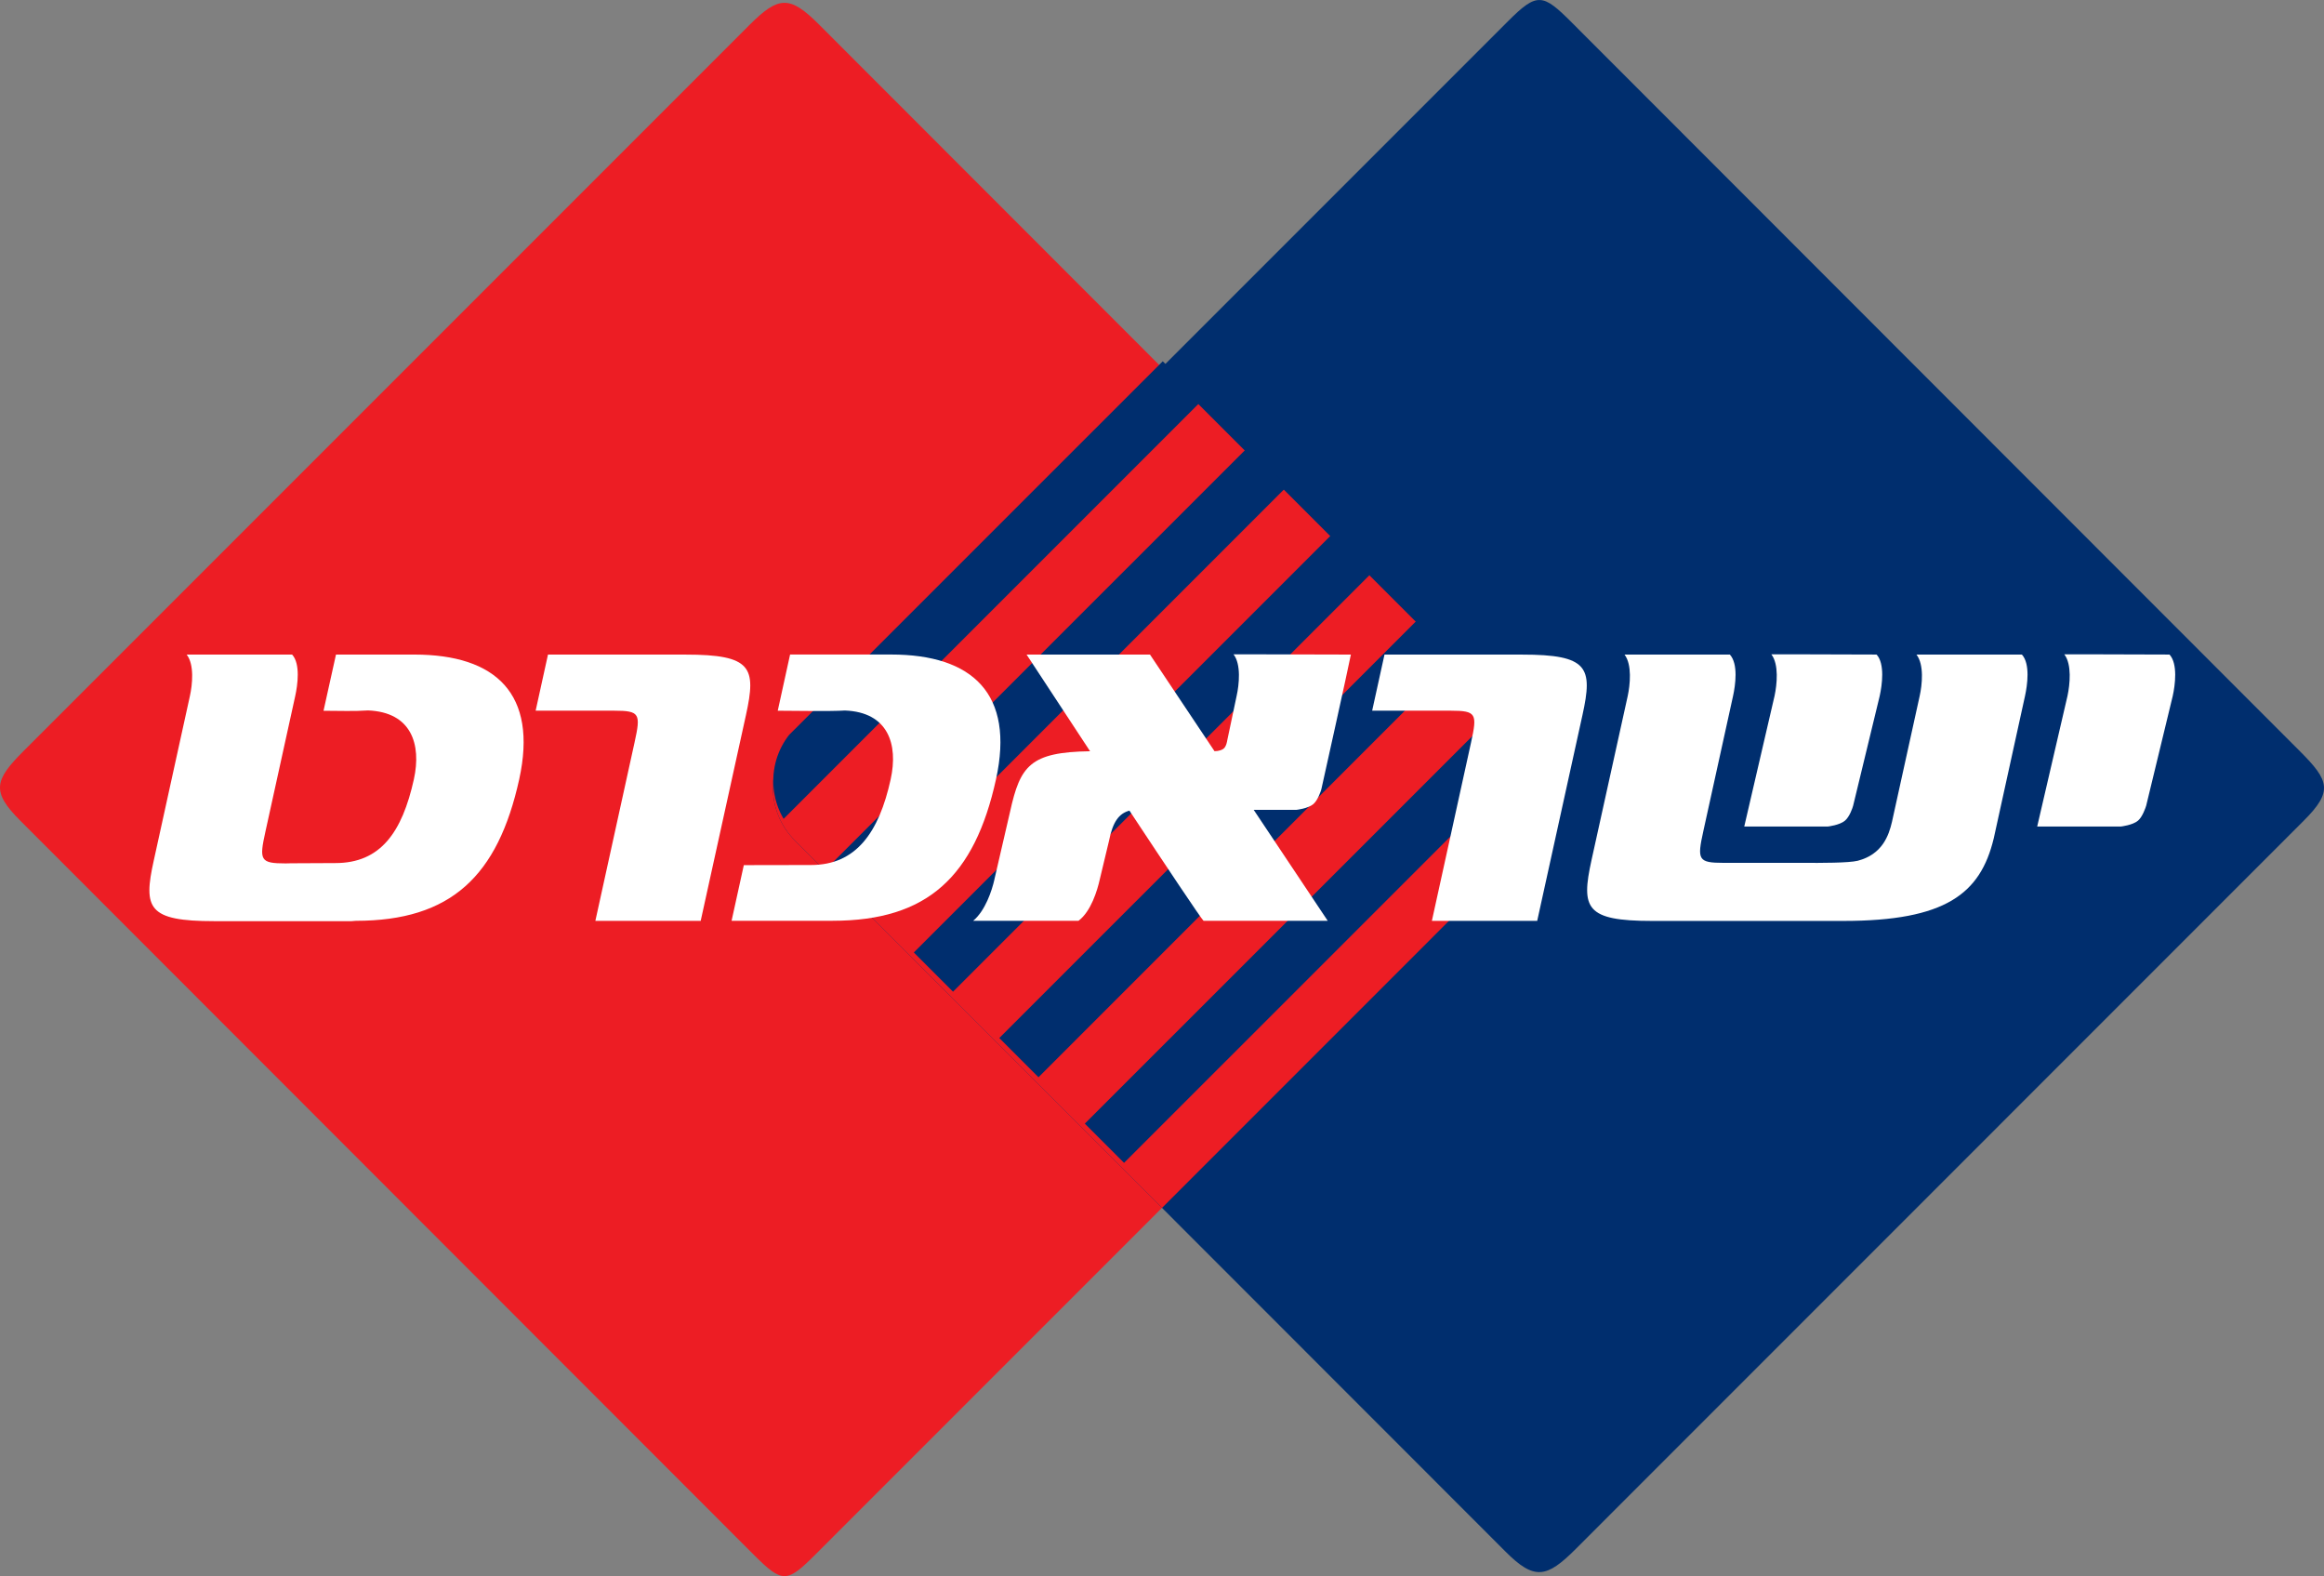 <svg xmlns:dc="http://purl.org/dc/elements/1.1/" xmlns:cc="http://creativecommons.org/ns#" xmlns:rdf="http://www.w3.org/1999/02/22-rdf-syntax-ns#" xmlns:svg="http://www.w3.org/2000/svg" xmlns="http://www.w3.org/2000/svg" xmlns:sodipodi="http://sodipodi.sourceforge.net/DTD/sodipodi-0.dtd" xmlns:inkscape="http://www.inkscape.org/namespaces/inkscape" id="svg2" inkscape:version="0.48.2 r9819" width="147.193" height="99.804" xml:space="preserve" sodipodi:docname="amdocs18.pdf"><rect width="100%" height="100%" fill="#808080" stroke="none"/><defs id="defs6"><clipPath clipPathUnits="userSpaceOnUse" id="clipPath18"><path d="m 0,0 595.276,0 0,935.433 L 0,935.433 0,0 z" id="path20" inkscape:connector-curvature="0"></path></clipPath><clipPath clipPathUnits="userSpaceOnUse" id="clipPath36"><path d="m 0,0 595.276,0 0,935.433 L 0,935.433 0,0 z" id="path38" inkscape:connector-curvature="0"></path></clipPath><clipPath clipPathUnits="userSpaceOnUse" id="clipPath264"><path d="m 0,0 595.276,0 0,935.433 L 0,935.433 0,0 z" id="path266" inkscape:connector-curvature="0"></path></clipPath><clipPath clipPathUnits="userSpaceOnUse" id="clipPath290"><path d="m 0,0 595.276,0 0,935.433 L 0,935.433 0,0 z" id="path292" inkscape:connector-curvature="0"></path></clipPath><clipPath clipPathUnits="userSpaceOnUse" id="clipPath330"><path d="m 0,0 595.276,0 0,935.433 L 0,935.433 0,0 z" id="path332" inkscape:connector-curvature="0"></path></clipPath><clipPath clipPathUnits="userSpaceOnUse" id="clipPath386"><path d="m 0,0 595.276,0 0,935.433 L 0,935.433 0,0 z" id="path388" inkscape:connector-curvature="0"></path></clipPath><clipPath clipPathUnits="userSpaceOnUse" id="clipPath426"><path d="m 61.714,881.387 c -0.265,-0.265 -0.265,-0.695 0,-0.959 l 0,0 3.334,-3.336 3.33,3.332 c 0.265,0.265 0.265,0.695 0,0.959 l 0,0 -3.332,3.336 -3.332,-3.332 z" id="path428" inkscape:connector-curvature="0"></path></clipPath><clipPath clipPathUnits="userSpaceOnUse" id="clipPath454"><path d="m 0,0 595.276,0 0,935.433 L 0,935.433 0,0 z" id="path456" inkscape:connector-curvature="0"></path></clipPath><clipPath clipPathUnits="userSpaceOnUse" id="clipPath1594"><path d="m 554.648,229.942 0.106,-6.02 15.603,0.272 -0.105,6.021 -15.604,-0.273 z" id="path1596" inkscape:connector-curvature="0"></path></clipPath><clipPath clipPathUnits="userSpaceOnUse" id="clipPath1640"><path d="m 0,0 595.276,0 0,935.433 L 0,935.433 0,0 z" id="path1642" inkscape:connector-curvature="0"></path></clipPath></defs><g id="g10" inkscape:groupmode="layer" inkscape:label="amdocs18" transform="matrix(1.25,0,0,-1.25,-67.078,1111.166)"><g id="g4850"><path d="m 95.147,887.705 35.986,-36.008 c 1.479,-1.479 1.479,-3.874 0,-5.354 L 95.007,810.213 c -1.479,-1.479 -1.686,-1.507 -3.165,-0.028 L 54.684,847.365 c -1.479,1.479 -1.295,2.054 0.184,3.534 l 36.756,36.756 c 1.479,1.479 2.043,1.53 3.523,0.05" style="fill:#ed1d24;fill-opacity:1;fill-rule:nonzero;stroke:none" id="path412" inkscape:connector-curvature="0"></path><path d="m 133.312,887.783 36.896,-36.918 c 1.479,-1.479 1.669,-2.021 0.19,-3.5 l -36.89,-36.896 c -1.479,-1.479 -2.099,-1.608 -3.573,-0.128 l -36.002,36.019 c -1.479,1.479 -1.479,3.88 0,5.359 l 36.142,36.142 c 1.479,1.479 1.759,1.401 3.238,-0.078" style="fill:#002e6e;fill-opacity:1;fill-rule:nonzero;stroke:none" id="path416" inkscape:connector-curvature="0"></path><path d="m 112.528,870.317 18.607,-18.618 c 1.479,-1.479 1.479,-3.88 0,-5.359 L 112.54,827.744 93.933,846.362 c -1.479,1.479 -1.479,3.88 0,5.359 l 18.596,18.596 z" style="fill:#ed1d24;fill-opacity:1;fill-rule:nonzero;stroke:none" id="path420" inkscape:connector-curvature="0"></path><g transform="matrix(5.583,0,0,5.583,-250.596,-4068.732)" id="g424" clip-path="url(#clipPath426)"><g id="g430" transform="translate(60.998,879.952)"><path d="M 0,0 -0.356,0.356 4.413,5.124 4.769,4.769 0,0 z" style="fill:#002e6e;fill-opacity:1;fill-rule:nonzero;stroke:none" id="path432" inkscape:connector-curvature="0"></path></g><g id="g434" transform="translate(61.757,879.158)"><path d="M 0,0 -0.356,0.356 4.413,5.124 4.768,4.769 0,0 z" style="fill:#002e6e;fill-opacity:1;fill-rule:nonzero;stroke:none" id="path436" inkscape:connector-curvature="0"></path></g><g id="g438" transform="translate(62.516,878.364)"><path d="M 0,0 -0.356,0.356 4.413,5.124 4.769,4.769 0,0 z" style="fill:#002e6e;fill-opacity:1;fill-rule:nonzero;stroke:none" id="path440" inkscape:connector-curvature="0"></path></g><g id="g442" transform="translate(63.274,877.57)"><path d="M 0,0 -0.356,0.356 4.413,5.124 4.768,4.769 0,0 z" style="fill:#002e6e;fill-opacity:1;fill-rule:nonzero;stroke:none" id="path444" inkscape:connector-curvature="0"></path></g><g id="g446" transform="translate(64.033,876.776)"><path d="M 0,0 -0.356,0.356 4.413,5.124 4.769,4.768 0,0 z" style="fill:#002e6e;fill-opacity:1;fill-rule:nonzero;stroke:none" id="path448" inkscape:connector-curvature="0"></path></g></g><path d="m 131.551,842.285 2.294,10.428 c 0.53,2.412 0.296,3.059 -3.07,3.059 l -6.962,0 -0.625,-2.842 3.986,0 c 1.295,0 1.345,-0.156 1.027,-1.602 l -1.987,-9.044 5.337,0 z" style="fill:#ffffff;fill-opacity:1;fill-rule:nonzero;stroke:none" id="path460" inkscape:connector-curvature="0"></path><path d="m 89.166,842.285 2.294,10.428 c 0.53,2.412 0.296,3.059 -3.07,3.059 l -6.962,0 -0.625,-2.842 3.986,0 c 1.295,0 1.345,-0.156 1.027,-1.602 l -1.987,-9.044 5.337,0 z" style="fill:#ffffff;fill-opacity:1;fill-rule:nonzero;stroke:none" id="path464" inkscape:connector-curvature="0"></path><path d="m 104.129,849.456 c 0.949,4.321 -1.178,6.32 -5.315,6.32 l -5.119,0 -0.625,-2.847 c 0.871,0 2.652,-0.039 3.405,0.011 2.188,-0.084 2.708,-1.708 2.317,-3.484 -0.592,-2.702 -1.759,-4.343 -4.036,-4.343 -0.709,0 -2.696,-0.006 -3.405,-0.006 l -0.62,-2.819 5.119,0 c 4.818,0 7.196,2.255 8.279,7.168" style="fill:#ffffff;fill-opacity:1;fill-rule:nonzero;stroke:none" id="path468" inkscape:connector-curvature="0"></path><path d="m 143.416,855.785 1.641,0 3.69,-0.011 c 0.43,-0.469 0.279,-1.552 0.156,-2.105 l -1.345,-5.555 c -0.028,-0.106 -0.179,-0.558 -0.413,-0.754 -0.268,-0.229 -0.86,-0.296 -0.86,-0.296 l -4.243,0 1.535,6.615 c 0.123,0.575 0.229,1.602 -0.162,2.105" style="fill:#ffffff;fill-opacity:1;fill-rule:nonzero;stroke:none" id="path472" inkscape:connector-curvature="0"></path><path d="m 158.257,855.785 1.647,0 3.685,-0.011 c 0.43,-0.469 0.285,-1.552 0.162,-2.105 l -1.345,-5.555 c -0.034,-0.106 -0.184,-0.558 -0.413,-0.754 -0.268,-0.229 -0.86,-0.296 -0.86,-0.296 l -4.248,0 1.535,6.615 c 0.123,0.575 0.229,1.602 -0.162,2.105" style="fill:#ffffff;fill-opacity:1;fill-rule:nonzero;stroke:none" id="path476" inkscape:connector-curvature="0"></path><path d="m 154.68,846.45 c -0.675,-2.791 -2.434,-4.17 -7.62,-4.17 l -2.73,0 -1.239,0 -5.722,0 c -3.366,0 -3.601,0.642 -3.07,3.065 l 1.837,8.324 c 0.123,0.575 0.229,1.597 -0.162,2.105 l 5.337,0 c 0.435,-0.469 0.285,-1.546 0.162,-2.105 l -1.502,-6.828 c -0.324,-1.463 -0.274,-1.619 1.027,-1.619 l 3.98,0 c 0.971,-0.006 2.361,-0.006 2.814,0.106 1.245,0.324 1.574,1.278 1.736,1.976 l 1.401,6.364 c 0.128,0.575 0.234,1.597 -0.162,2.105 l 5.343,0 c 0.43,-0.469 0.279,-1.546 0.156,-2.105 l -1.585,-7.218 z" style="fill:#ffffff;fill-opacity:1;fill-rule:nonzero;stroke:none" id="path480" inkscape:connector-curvature="0"></path><path d="m 104.049,844.389 0.793,3.428 c 0.514,2.328 1.016,3.015 4.053,3.059 l -3.216,4.896 6.253,0 3.266,-4.89 c 0.039,0 0.257,-0.011 0.447,0.112 0.162,0.112 0.201,0.435 0.201,0.435 l 0.475,2.25 c 0.128,0.575 0.234,1.602 -0.156,2.105 l 1.641,0 4.304,-0.011 c -0.123,-0.653 -1.496,-6.822 -1.496,-6.822 -0.028,-0.106 -0.179,-0.558 -0.408,-0.754 -0.274,-0.229 -0.86,-0.29 -0.86,-0.29 l -2.16,0 3.752,-5.622 -6.292,0 c -0.156,0.156 -1.87,2.73 -3.757,5.583 -0.525,-0.145 -0.843,-0.553 -1.038,-1.546 l -0.463,-1.932 c -0.123,-0.558 -0.447,-1.636 -1.083,-2.105 l -5.337,0 c 0.614,0.502 0.955,1.53 1.083,2.105" style="fill:#ffffff;fill-opacity:1;fill-rule:nonzero;stroke:none" id="path484" inkscape:connector-curvature="0"></path><path d="m 63.283,853.668 c 0.128,0.575 0.234,1.597 -0.162,2.105 l 5.343,0 c 0.43,-0.469 0.279,-1.546 0.156,-2.105 l -1.507,-6.855 c -0.324,-1.463 -0.274,-1.619 1.027,-1.619 l 0.257,0.006 2.261,0.011 c 2.278,0 3.377,1.546 3.975,4.243 0.391,1.781 -0.128,3.4 -2.317,3.489 -0.759,-0.05 -1.39,-0.017 -2.261,-0.017 l 0.631,2.847 3.969,0 c 4.137,0 6.264,-1.993 5.315,-6.32 -1.083,-4.907 -3.461,-7.168 -8.279,-7.168 l -0.212,-0.017 -6.962,0 c -3.361,0 -3.601,0.648 -3.065,3.065 l 1.831,8.335 z" style="fill:#ffffff;fill-opacity:1;fill-rule:nonzero;stroke:none" id="path488" inkscape:connector-curvature="0"></path><g transform="translate(192.189,362.551)" id="g1382"></g><g transform="translate(192.189,371.575)" id="g1384"></g></g></g></svg>
